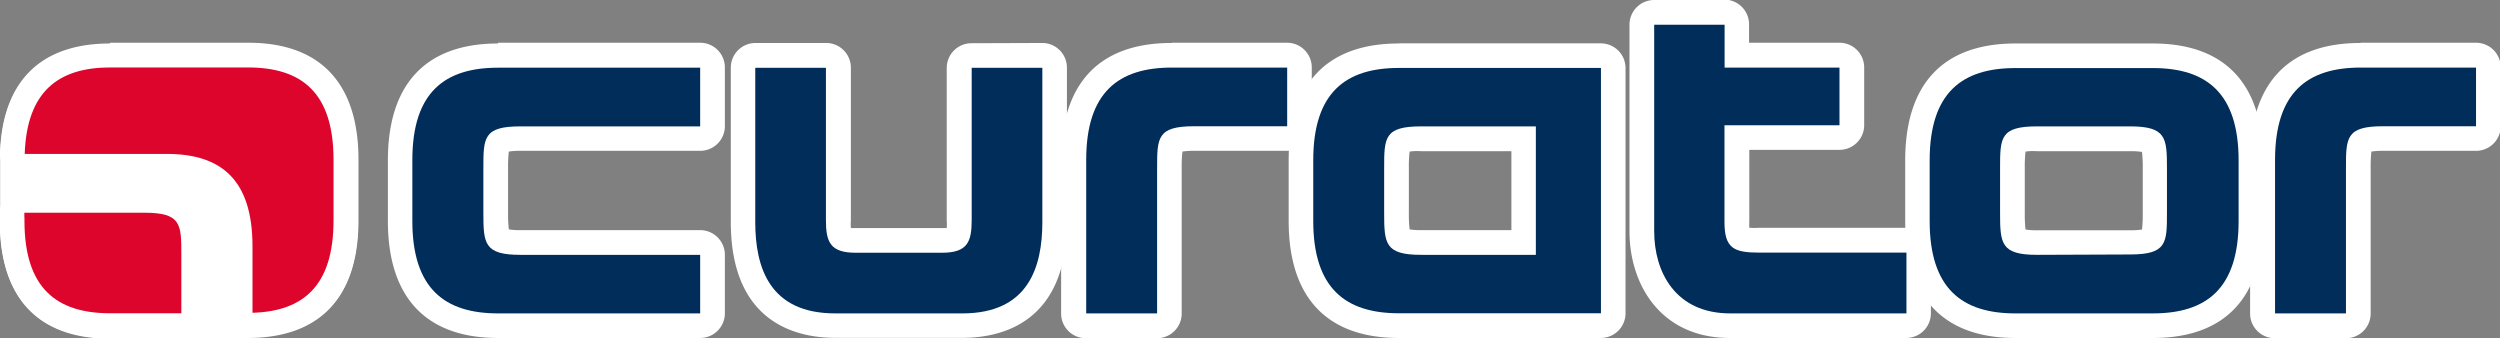 <svg id="Lager_1" data-name="Lager 1" xmlns="http://www.w3.org/2000/svg" viewBox="0 0 202.38 27.37"><rect x="0" y="0" width="202.38" height="27.37" fill="#808080" stroke="none"/><defs><style>.cls-1{fill:#fff;}.cls-1,.cls-2,.cls-3{fill-rule:evenodd;}.cls-2{fill:#002d59;}.cls-3{fill:#dd052b;}</style></defs><title>Curator_outline</title><path class="cls-1" d="M219.11,425.37c0,3.72-4.92,6.74-11,6.74s-11-3-11-6.74,4.92-6.74,11-6.74S219.11,421.64,219.11,425.37Z" transform="translate(-196.09 -407.37)"/><path class="cls-1" d="M236.41,410.89c-5.84,0-8.92,3.27-8.92,9.47v4.9c0,6.19,3.09,9.47,8.92,9.47h16.36a2,2,0,0,0,2-2V428a2,2,0,0,0-2-2H238.22a5.42,5.42,0,0,1-.94-.06,11.15,11.15,0,0,1-.06-1.36V421a11.15,11.15,0,0,1,.06-1.36,5.51,5.51,0,0,1,.94-.06h14.55a2,2,0,0,0,2-2v-4.75a2,2,0,0,0-2-2H236.41Z" transform="translate(-196.09 -407.37)"/><path class="cls-1" d="M359.24,410.89c-5.84,0-8.92,3.27-8.92,9.47v4.9c0,6.19,3.09,9.47,8.92,9.47h11.13c5.84,0,8.92-3.27,8.92-9.47v-4.9c0-6.19-3.08-9.47-8.92-9.47Zm1.8,8.72h7.51a5.42,5.42,0,0,1,.94.06,11.15,11.15,0,0,1,.06,1.36v3.56a11.15,11.15,0,0,1-.06,1.36,5.51,5.51,0,0,1-.94.06H361a5.42,5.42,0,0,1-.94-.06,11.15,11.15,0,0,1-.06-1.36V421a11.15,11.15,0,0,1,.06-1.36A4.6,4.6,0,0,1,361,419.61Z" transform="translate(-196.09 -407.37)"/><path class="cls-1" d="M198.07,422.6a2,2,0,0,0-2,2v.67c0,6.19,3.08,9.47,8.92,9.47h5.76a2,2,0,0,0,2-2V428c0-2.4,0-5.39-5-5.39h-9.71Z" transform="translate(-196.09 -407.37)"/><path class="cls-1" d="M205,410.89c-5.64,0-8.72,3.07-8.91,8.88a1.93,1.93,0,0,0,.56,1.44,2,2,0,0,0,1.43.6H209.6c3.06,0,5,.92,5,5.5v5.48a2.05,2.05,0,0,0,.15.66s0,0,0,0a2,2,0,0,0,.94,1l.12.08s.09,0,.14,0a1.86,1.86,0,0,0,.63.13h.06c3.87-.11,8.47-1.84,8.47-9.46v-4.9c0-6.19-3.09-9.47-8.92-9.47H205Zm0,4h11.13c3.06,0,5,.92,5,5.5v4.9c0,3.23-1,4.61-2.58,5.16v-3.1c0-6.19-3.08-9.47-8.92-9.47h-9.23C200.92,415.75,202.33,414.86,205,414.86Z" transform="translate(-196.09 -407.37)"/><path class="cls-1" d="M216.15,434.73c5.64,0,8.72-3.07,8.91-8.88a1.93,1.93,0,0,0-.56-1.44,2,2,0,0,0-1.43-.6H211.56c-3.06,0-4.95-.92-4.95-5.5v-5.48a2.05,2.05,0,0,0-.15-.66s0,0,0,0a2,2,0,0,0-.94-1l-.12-.08s-.09,0-.14,0a1.86,1.86,0,0,0-.63-.13h-.06c-3.87.11-8.47,1.84-8.47,9.46v4.9c0,6.19,3.09,9.47,8.92,9.47h11.14Zm0-4H205c-3.06,0-5-.92-5-5.5v-4.9c0-3.23,1-4.61,2.58-5.16v3.1c0,6.19,3.08,9.47,8.92,9.47h9.23C220.24,429.86,218.83,430.76,216.15,430.76Z" transform="translate(-196.09 -407.37)"/><path class="cls-1" d="M309.33,410.89c-5.84,0-8.92,3.27-8.92,9.47v4.9c0,6.19,3.09,9.47,8.92,9.47h16.35a2,2,0,0,0,2-2V412.88a2,2,0,0,0-2-2H309.33Zm1.81,8.72h7.3V426h-7.3a5.42,5.42,0,0,1-.94-.06,11.15,11.15,0,0,1-.06-1.36V421a11.15,11.15,0,0,1,.06-1.36A4.54,4.54,0,0,1,311.14,419.61Z" transform="translate(-196.09 -407.37)"/><path class="cls-1" d="M290.91,410.85c-5.84,0-8.92,3.27-8.92,9.47v12.43a2,2,0,0,0,2,2h5.76a2,2,0,0,0,2-2V421a11.15,11.15,0,0,1,.06-1.36,5.51,5.51,0,0,1,.94-.06h7.53a2,2,0,0,0,2-2v-4.75a2,2,0,0,0-2-2h-9.33Z" transform="translate(-196.09 -407.37)"/><path class="cls-1" d="M387.16,410.85c-5.84,0-8.92,3.27-8.92,9.47v12.43a2,2,0,0,0,2,2H386a2,2,0,0,0,2-2V421a11.15,11.15,0,0,1,.06-1.36,5.51,5.51,0,0,1,.94-.06h7.53a2,2,0,0,0,2-2v-4.75a2,2,0,0,0-2-2h-9.33Z" transform="translate(-196.09 -407.37)"/><path class="cls-1" d="M274.73,410.87a2,2,0,0,0-2,2v12.32a4.61,4.61,0,0,1,0,.64l-.38,0h-7l-.38,0a4.61,4.61,0,0,1,0-.64V412.85a2,2,0,0,0-2-2h-5.72a2,2,0,0,0-2,2l0,12.49c0,8.16,5.3,9.38,8.46,9.38H274c3.16,0,8.46-1.22,8.46-9.38l0-12.49a2,2,0,0,0-2-2Z" transform="translate(-196.09 -407.37)"/><path class="cls-1" d="M330,407.37a2,2,0,0,0-2,2v16.73c0,4.3,2.52,8.63,8.13,8.63h14.27a2,2,0,0,0,2-2v-4.92a2,2,0,0,0-2-2H338.51a7.35,7.35,0,0,1-.81,0,4,4,0,0,1,0-.47v-5.84H345a2,2,0,0,0,2-2v-4.67a2,2,0,0,0-2-2h-7.32v-1.49a2,2,0,0,0-2-2H330Z" transform="translate(-196.09 -407.37)"/><path class="cls-2" d="M229.47,425.26c0,5.46,2.61,7.48,6.94,7.48h16.36V428H238.22c-2.94,0-3-.92-3-3.41V421c0-2.48,0-3.4,3-3.4h14.55v-4.75H236.41c-4.33,0-6.94,2-6.94,7.48Z" transform="translate(-196.09 -407.37)"/><path class="cls-2" d="M370.37,432.74c4.33,0,6.94-2,6.94-7.48v-4.9c0-5.46-2.61-7.48-6.94-7.48H359.24c-4.33,0-6.94,2-6.94,7.48v4.9c0,5.46,2.61,7.48,6.94,7.48ZM361,428c-2.94,0-3-.92-3-3.41V421c0-2.48,0-3.4,3-3.4h7.51c2.94,0,3,.92,3,3.4v3.56c0,2.48,0,3.41-3,3.41Z" transform="translate(-196.09 -407.37)"/><path class="cls-3" d="M198.07,424.94v.31c0,5.46,2.61,7.48,6.94,7.48h5.76V428c0-2.48,0-3.41-3-3.41h-9.71v.37Z" transform="translate(-196.09 -407.37)"/><path class="cls-3" d="M216.53,432.73c0-.17,0-5.42,0-5.42,0-5.46-2.6-7.48-6.93-7.48H198.09c.17-5.07,2.74-7,6.93-7h11.13c4.33,0,6.94,2,6.94,7.48v4.9c0,5.31-2.46,7.36-6.56,7.48" transform="translate(-196.09 -407.37)"/><path class="cls-2" d="M325.69,412.87H309.34c-4.33,0-6.94,2-6.94,7.48v4.9c0,5.46,2.61,7.48,6.94,7.48h16.35ZM320.42,428h-9.28c-2.94,0-3-.92-3-3.41V421c0-2.48,0-3.4,3-3.4h9.28Z" transform="translate(-196.09 -407.37)"/><path class="cls-2" d="M284,432.74h5.76V421c0-2.48,0-3.41,3-3.41h7.53v-4.75h-9.33c-4.33,0-6.94,2-6.94,7.48v12.43Z" transform="translate(-196.09 -407.37)"/><path class="cls-2" d="M380.23,432.74H386V421c0-2.48,0-3.41,3-3.41h7.53v-4.75h-9.33c-4.33,0-6.94,2-6.94,7.48v12.43Z" transform="translate(-196.09 -407.37)"/><path class="cls-2" d="M274,432.74c5.34,0,6.47-3.74,6.47-7.4s0-12.48,0-12.48h-5.72v12.32c0,1.77-.34,2.65-2.4,2.65h-7c-2.06,0-2.4-.88-2.4-2.65V412.86h-5.72s0,8.83,0,12.48,1.13,7.4,6.47,7.4Z" transform="translate(-196.09 -407.37)"/><path class="cls-2" d="M330,409.36v16.73c0,3.32,1.73,6.65,6.15,6.65h14.27v-4.92H338.51c-2.06,0-2.82-.34-2.82-2.48v-7.83H345v-4.67h-9.3v-3.47H330Z" transform="translate(-196.09 -407.37)"/></svg>